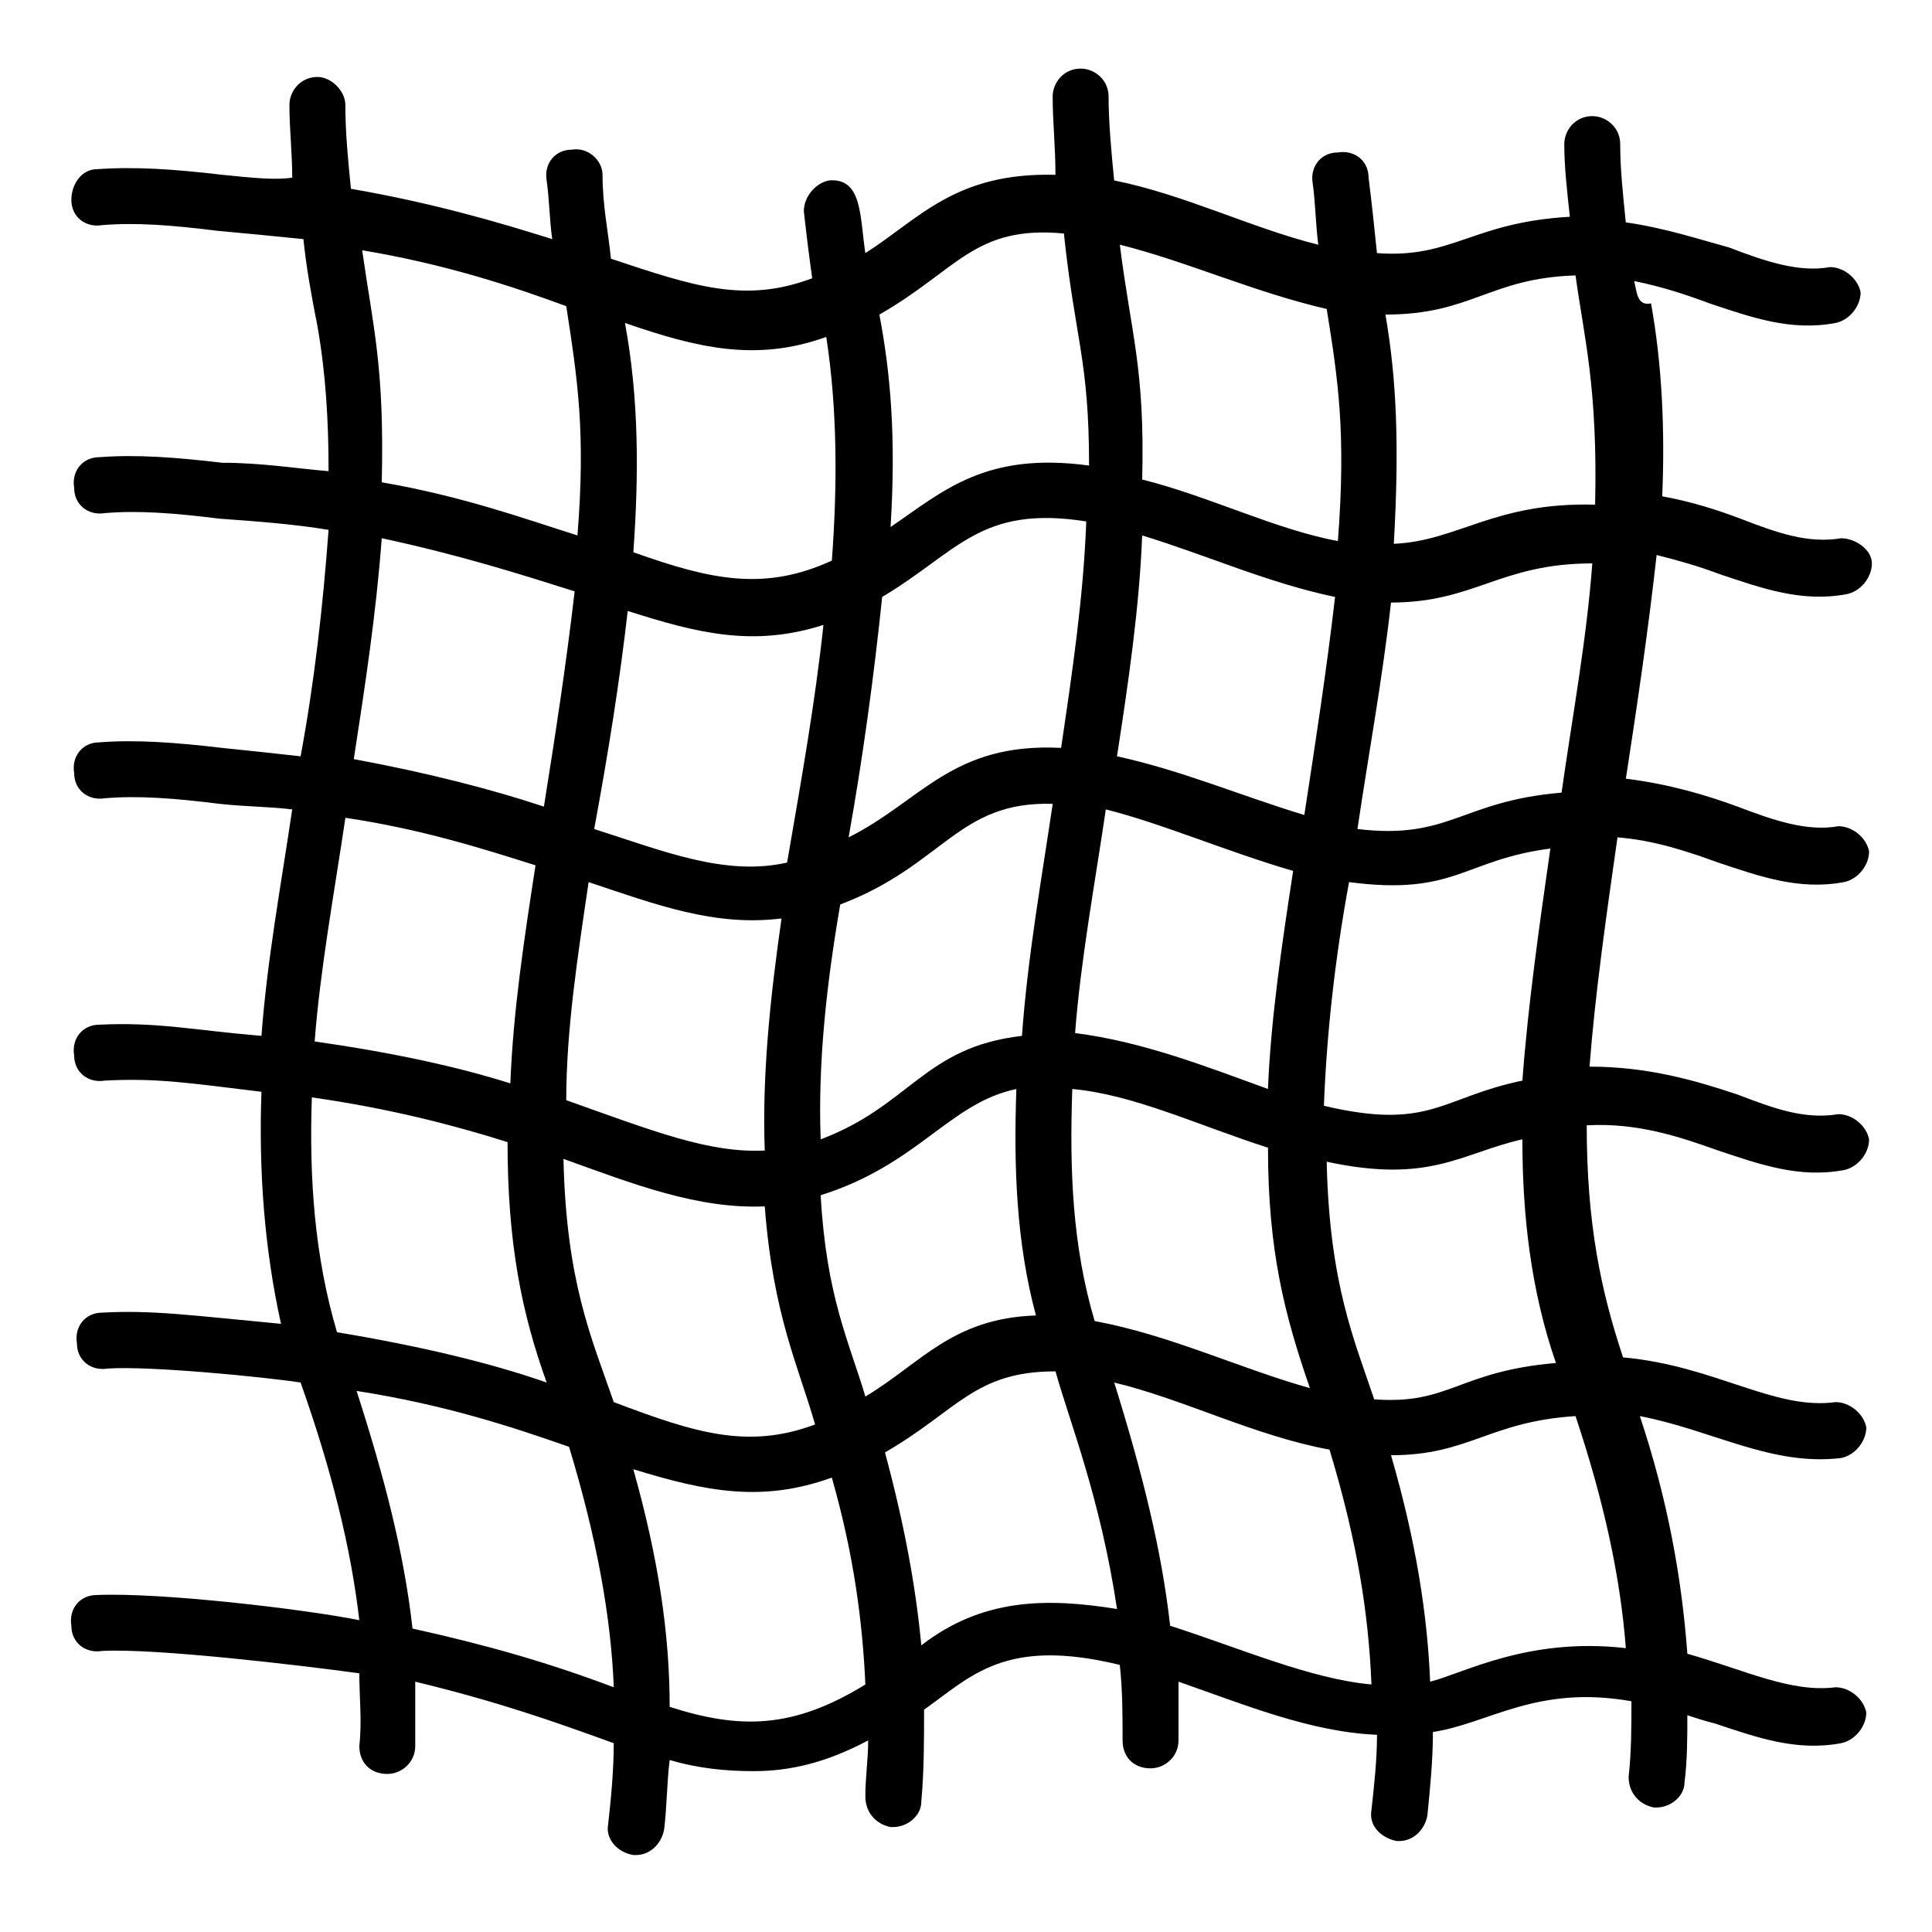 <?xml version="1.0" encoding="UTF-8"?>
<!-- Uploaded to: SVG Repo, www.svgrepo.com, Generator: SVG Repo Mixer Tools -->
<svg fill="#000000" width="800px" height="800px" version="1.1" viewBox="144 144 512 512" xmlns="http://www.w3.org/2000/svg">
 <path d="m169.58 566.7c-4.445 0-7.41 3.703-6.668 8.148 0 4.445 3.703 7.41 8.148 6.668 14.078-0.742 51.863 3.703 68.164 5.926 0 6.668 0.742 12.594 0 19.262 0 4.445 2.965 7.41 7.41 7.41 3.703 0 7.41-2.965 7.41-7.41v-17.039c21.484 5.188 36.305 10.371 52.605 16.301 0 7.41-0.742 14.816-1.48 21.484-0.742 3.703 2.223 7.41 6.668 8.148h0.742c3.703 0 6.668-2.965 7.41-6.668 0.742-5.926 0.742-12.594 1.48-18.523 7.41 2.223 14.816 2.965 22.227 2.965 9.633 0 19.262-2.223 30.375-8.148 0 5.188-0.742 9.633-0.742 14.816 0 4.445 2.965 7.41 6.668 8.148h0.742c3.703 0 7.41-2.965 7.41-6.668 0.742-8.148 0.742-16.301 0.742-24.449 12.594-8.891 21.484-19.262 51.863-11.855 0.742 6.668 0.742 13.336 0.742 20.004 0 4.445 2.965 7.41 7.41 7.41 3.703 0 7.41-2.965 7.41-7.41v-15.559c17.039 5.926 34.82 13.336 52.605 14.078 0 6.668-0.742 13.336-1.48 20.004-0.742 4.445 2.965 7.41 6.668 8.148h0.742c3.703 0 6.668-2.965 7.41-6.668 0.742-7.41 1.48-14.816 1.48-22.227 14.816-2.223 27.414-12.594 52.605-8.148 0 6.668 0 13.336-0.742 20.004 0 4.445 2.965 7.41 6.668 8.148h0.742c3.703 0 7.41-2.965 7.41-6.668 0.742-5.926 0.742-11.855 0.742-17.781 2.223 0.742 4.445 1.48 7.41 2.223 11.113 3.703 21.484 7.41 33.34 5.188 3.703-0.742 6.668-4.445 6.668-8.148-0.742-3.703-4.445-6.668-8.148-6.668-11.855 1.48-23.707-4.445-39.266-8.891-1.48-20.004-5.188-40.75-12.594-62.977 19.262 3.703 34.82 13.336 53.344 11.113 3.703-0.742 6.668-4.445 6.668-8.148-0.742-3.703-4.445-6.668-8.148-6.668-16.301 2.223-31.859-9.633-56.309-11.855-5.926-17.781-9.633-35.562-9.633-61.496 13.336-0.742 24.449 2.965 34.82 6.668 11.113 3.703 21.484 7.41 33.34 5.188 3.703-0.742 6.668-4.445 6.668-8.148-0.742-3.703-4.445-6.668-8.148-6.668-8.891 1.48-17.039-1.48-26.672-5.188-11.113-3.703-23.707-7.41-39.266-7.41 1.48-19.262 4.445-40.008 7.41-60.754 9.633 0.742 18.523 3.703 26.672 6.668 11.113 3.703 21.484 7.41 33.34 5.188 3.703-0.742 6.668-4.445 6.668-8.148-0.742-3.703-4.445-6.668-8.148-6.668-8.148 1.48-17.039-1.48-26.672-5.188-8.148-2.965-17.781-5.926-29.637-7.41 2.965-19.262 5.926-39.266 8.148-59.273 5.926 1.48 11.113 2.965 17.039 5.188 11.113 3.703 21.484 7.41 33.34 5.188 3.703-0.742 6.668-4.445 6.668-8.148 0-3.703-4.445-6.668-8.148-6.668-8.891 1.48-17.039-1.48-26.672-5.188-5.926-2.223-12.594-4.445-20.746-5.926 0.742-17.039 0-34.82-2.965-51.121-3.727 0.746-3.727-2.961-4.465-5.922 7.41 1.48 14.078 3.703 20.004 5.926 11.113 3.703 21.484 7.41 33.34 5.188 3.703-0.742 6.668-4.445 6.668-8.148-0.742-3.703-4.445-6.668-8.148-6.668-8.148 1.48-17.039-1.48-26.672-5.188-8.152-2.223-17.043-5.188-27.414-6.668-0.742-7.41-1.48-14.078-1.48-20.746 0-4.445-3.703-7.41-7.41-7.41-4.445 0-7.41 3.703-7.41 7.41 0 5.926 0.742 12.594 1.48 19.262-25.93 1.48-31.117 11.113-51.121 9.633-0.742-7.41-1.48-14.078-2.223-20.004 0-4.445-3.703-7.41-8.148-6.668-4.445 0-7.41 3.703-6.668 8.148 0.742 5.188 0.742 10.371 1.48 16.301-17.781-4.445-35.562-13.336-54.086-17.039-0.742-7.41-1.48-15.559-1.48-22.227 0-4.445-3.703-7.41-7.41-7.41-4.445 0-7.41 3.703-7.41 7.41 0 6.668 0.742 13.336 0.742 20.746-26.672-0.742-36.305 11.855-50.383 20.746-1.48-9.633-0.742-20.004-9.633-19.262-3.703 0.742-6.668 4.445-6.668 8.148 0.742 6.668 1.48 12.594 2.223 17.781-17.781 6.668-31.117 2.223-53.344-5.188-0.742-7.41-2.223-14.078-2.223-22.227 0-3.703-3.703-7.41-8.148-6.668-4.445 0-7.41 3.703-6.668 8.148 0.742 5.188 0.742 10.371 1.48 15.559-14.078-4.445-31.859-9.633-53.344-13.336-0.742-7.41-1.48-14.816-1.48-22.227 0-3.703-3.703-7.41-7.41-7.41-4.445 0-7.41 3.703-7.41 7.41 0 6.668 0.742 12.594 0.742 19.262-4.445 0.738-11.113 0-18.52-0.742-12.598-1.48-22.969-2.223-33.344-1.48-3.703 0-6.668 3.703-6.668 8.148 0 4.445 3.703 7.41 8.148 6.668 8.891-0.742 18.523 0 30.375 1.48 8.156 0.742 15.562 1.484 22.973 2.227 0.742 7.41 2.223 15.559 3.703 22.969 2.223 12.594 2.965 25.191 2.965 38.527-8.891-0.746-17.781-2.227-28.152-2.227-12.594-1.48-22.969-2.223-32.598-1.48-4.445 0-7.41 3.703-6.668 8.148 0 4.445 3.703 7.41 8.148 6.668 8.891-0.742 18.523 0 30.375 1.48 10.371 0.742 20.004 1.48 28.895 2.965-1.48 20.004-3.703 40.008-7.41 60.012-6.668-0.742-13.336-1.48-20.746-2.223-12.594-1.48-22.969-2.223-32.598-1.48-4.445 0-7.41 3.703-6.668 8.148 0 4.445 3.703 7.41 8.148 6.668 8.891-0.742 18.523 0 30.375 1.48 6.668 0.742 13.336 0.742 19.262 1.48-2.965 20.004-6.668 40.008-8.148 60.012-17.781-1.48-27.414-3.703-42.973-2.965-4.445 0-7.41 3.703-6.668 8.148 0 4.445 3.703 7.41 8.148 6.668 14.078-0.742 22.969 0.742 41.488 2.965-0.742 20.746 0.742 41.488 5.188 61.496-23.707-2.223-34.082-3.703-47.418-2.965-4.445 0-7.41 3.703-6.668 8.148 0 4.445 3.703 7.41 8.148 6.668 11.113-0.742 41.488 2.223 51.121 3.703 8.148 22.969 13.336 43.711 15.559 62.977-14.809-2.953-52.594-7.398-69.637-6.66zm151.89 29.637c0-19.262-2.965-39.266-9.633-62.977 19.262 5.926 34.082 8.891 52.605 2.223 5.926 20.746 8.148 38.527 8.891 54.828-19.266 11.852-33.344 11.852-51.863 5.926zm-11.113-290.43c18.523 5.926 33.34 9.633 51.863 3.703-2.223 20.746-5.926 41.488-9.633 62.977-16.301 3.703-32.598-2.965-51.121-8.891 3.703-20.004 6.668-38.527 8.891-57.789zm179.3 54.082c-17.039-5.188-32.598-11.855-49.641-15.559 2.965-19.262 5.926-39.266 6.668-58.531 17.039 5.188 33.34 12.594 51.121 16.301-2.223 19.266-5.188 38.527-8.148 57.789zm57.789 85.945c0 20.004 2.223 40.008 8.891 59.273-25.93 2.223-28.152 11.113-48.16 9.633-5.188-15.559-11.855-30.375-12.594-62.977 27.414 5.926 35.562-2.227 51.863-5.93zm-185.96 14.82c25.93-8.148 34.082-24.449 51.863-28.152-0.742 20.746 0 40.75 5.188 60.012-22.227 0.742-30.375 12.594-45.195 21.484-4.445-14.82-10.375-26.672-11.855-53.344zm5.184-77.055c27.414-10.371 31.117-27.414 56.309-26.672-2.965 20.004-6.668 40.75-8.148 61.496-25.93 2.965-29.637 18.523-53.344 27.414-0.742-20.008 1.48-40.754 5.184-62.238zm67.422 110.39c-5.926-20.004-6.668-40.008-5.926-61.496 16.301 1.48 33.34 9.633 51.863 15.559 0 27.414 4.445 44.453 11.113 63.719-18.523-5.188-37.047-14.078-57.051-17.781zm-5.184-76.312c1.48-19.262 5.188-39.266 8.148-59.273 14.816 3.703 31.859 11.113 49.641 16.301-2.965 19.262-5.926 39.266-6.668 57.789-16.301-5.926-33.34-12.594-51.121-14.816zm-3.707-75.574c-28.895-1.48-37.043 14.078-56.309 23.707 3.703-20.746 6.668-42.23 8.891-63.719 20.004-11.855 25.93-24.449 54.086-20.004-0.738 20.008-3.703 40.012-6.668 60.016zm-125.21 35.566c17.781 5.926 33.34 11.855 51.121 9.633-2.965 20.746-5.188 41.488-4.445 61.496-14.816 0.742-29.637-5.188-52.605-13.336 0.004-18.527 2.969-37.789 5.93-57.793zm46.676 85.941c2.223 28.895 8.891 42.23 13.336 57.789-17.781 6.668-31.859 2.223-53.344-5.926-5.926-17.039-12.594-31.859-13.336-64.457 18.523 6.668 35.562 13.336 53.344 12.594zm41.492 116.32c-1.48-15.559-4.445-31.859-9.633-51.121 19.262-11.113 23.707-21.484 45.195-21.484 3.703 13.336 11.855 33.34 16.301 62.977-18.523-2.965-35.562-2.965-51.863 9.629zm65.938-5.184c-2.223-20.004-7.41-40.75-14.816-64.457 18.523 4.445 37.043 14.078 57.051 17.781 7.41 24.449 10.371 43.711 11.113 62.234-16.301-1.484-34.824-9.633-53.348-15.559zm68.906 14.816c-0.742-17.781-3.703-37.043-10.371-60.012 20.746 0 25.93-8.891 48.898-10.371 7.41 22.227 11.855 42.23 13.336 61.496-25.934-2.969-42.973 6.664-51.863 8.887zm-28.156-152.62c0.742-19.262 2.965-39.266 6.668-59.273 28.152 3.703 30.375-5.926 53.344-8.891-2.965 20.746-5.926 41.488-7.41 61.496-21.484 4.445-24.445 13.336-52.602 6.668zm62.977-82.98c-26.672 2.223-29.637 12.594-54.086 9.633 2.965-20.004 6.668-40.008 8.891-60.012 22.227 0 28.895-10.371 53.344-10.371-1.48 20-5.184 40.004-8.148 60.75zm3.707-137.07c2.223 16.301 5.926 29.637 5.188 60.754-26.672-0.742-36.305 9.633-53.344 10.371 1.48-25.93 0.742-43.711-2.223-60.754 22.965 0.004 27.41-9.629 50.379-10.371zm-65.941 8.891c2.965 18.523 5.188 32.598 2.965 61.496-16.301-2.965-34.082-11.855-51.863-16.301 0.742-29.637-2.965-38.527-5.926-62.234 17.781 4.445 35.562 12.594 54.824 17.039zm-69.645-20.004c2.965 28.152 6.668 33.34 6.668 61.496-27.414-3.703-38.527 6.668-52.605 16.301 1.48-23.707 0-40.75-2.965-56.309 20.75-11.855 25.195-23.711 48.902-21.488zm-62.977 27.414c2.965 19.262 2.965 39.266 1.48 59.273-17.781 8.148-31.859 5.188-52.605-2.223 1.48-20.746 1.48-40.75-2.223-60.754 19.266 6.668 34.824 10.371 53.348 3.703zm-122.99-22.969c22.227 3.703 40.008 9.633 54.086 14.816 2.965 19.262 5.188 33.34 2.965 60.754-14.078-4.445-30.375-10.371-51.863-14.078 0.738-30.375-2.223-40.746-5.188-61.492zm5.188 76.312c20.746 4.445 37.043 9.633 51.121 14.078-2.223 19.262-5.188 38.527-8.148 57.051-13.336-4.445-30.375-8.891-50.383-12.594 2.965-19.266 5.926-38.531 7.41-58.535zm-9.633 74.09c20.004 2.965 36.305 8.148 50.383 12.594-2.965 19.262-5.926 38.527-6.668 57.789-14.078-4.445-31.117-8.148-51.863-11.113 1.48-19.262 5.184-39.266 8.148-59.27zm-8.891 74.09c20.746 2.965 37.785 7.41 51.863 11.855 0 26.672 3.703 45.195 10.371 63.719-14.816-5.188-33.34-9.633-55.566-13.336-5.926-20.008-7.41-40.754-6.668-62.238zm11.855 77.793c23.707 3.703 41.488 9.633 56.309 14.816 7.41 24.449 11.113 45.195 11.855 63.719-17.781-6.668-33.34-11.113-53.344-15.559-2.227-20.004-7.414-40.008-14.82-62.977z"/>
</svg>